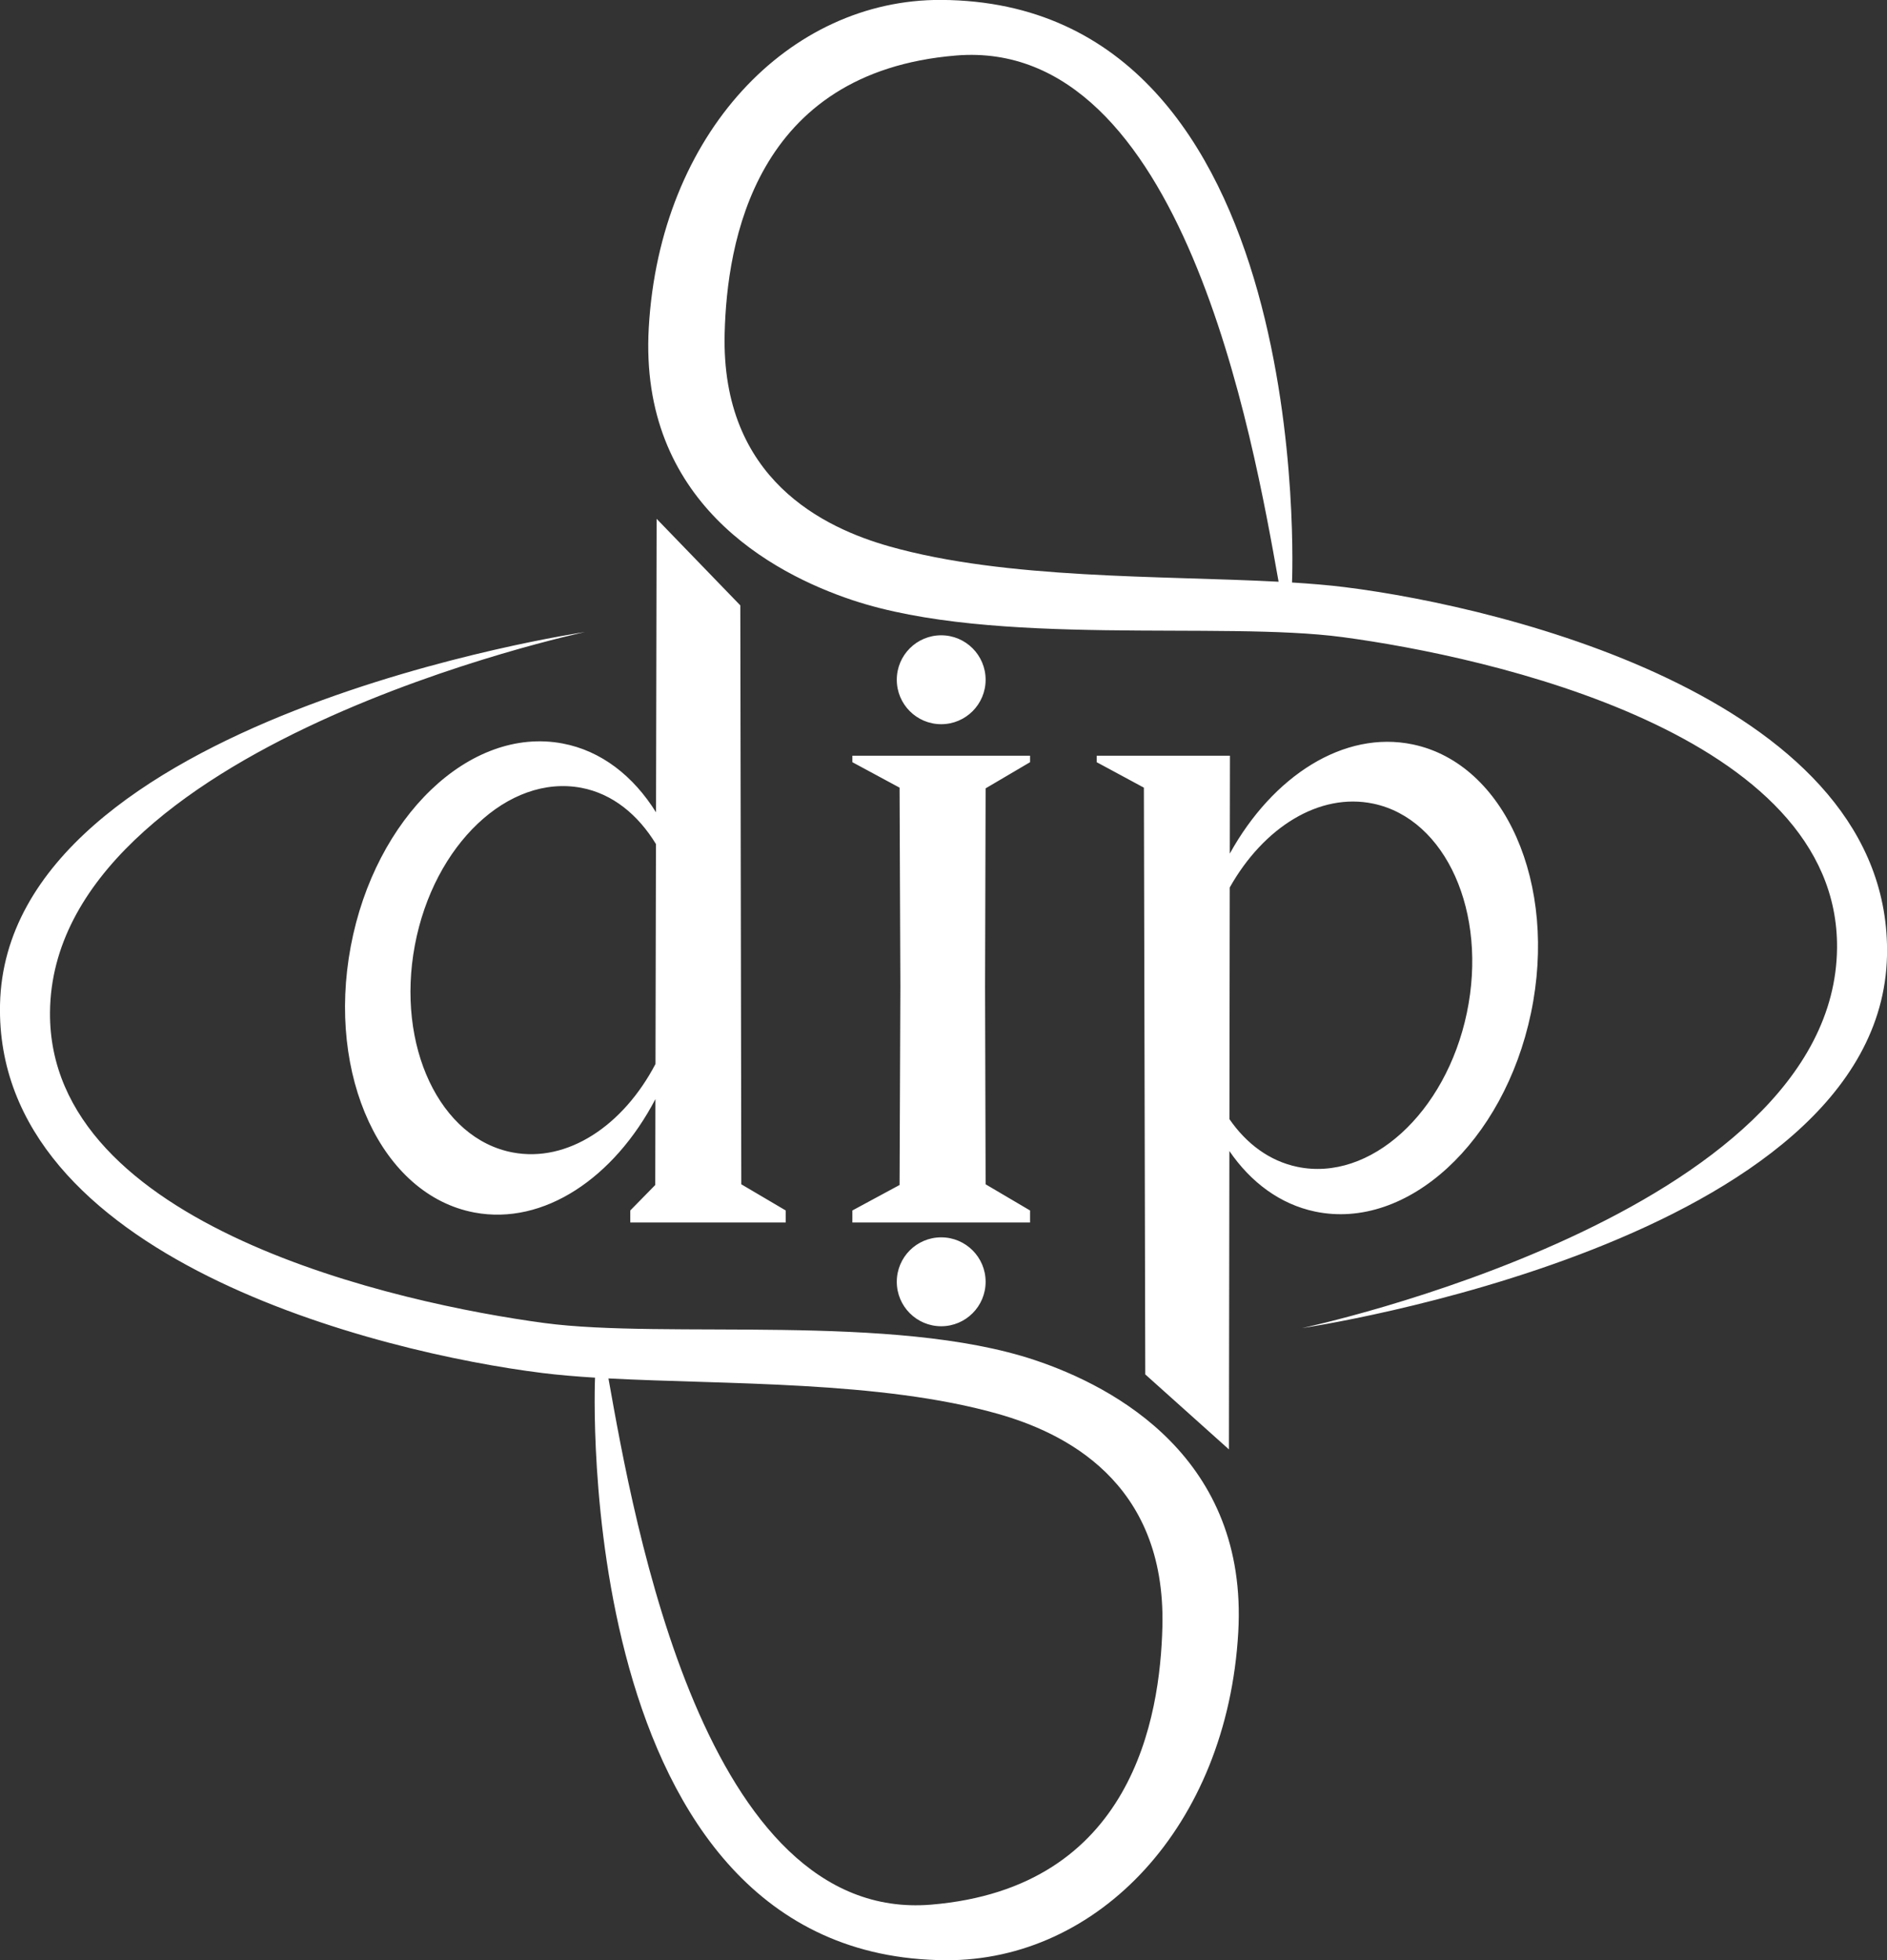 <svg xmlns="http://www.w3.org/2000/svg" xmlns:xlink="http://www.w3.org/1999/xlink" preserveAspectRatio="xMidYMid" width="78" height="81" viewBox="0 0 78 81">
  <rect x="0" y="0" width="78" height="81" fill="#333333" stroke="none"/>
  <defs>
    <style>
      .cls-1 {
        fill: #fff;
        fill-rule: evenodd;
      }
    </style>
  </defs>
  <path d="M53.824,54.882 C53.824,54.882 75.839,50.213 75.935,39.172 C76.011,30.310 61.485,27.131 55.507,26.330 C50.469,25.654 41.086,26.751 35.233,24.799 C31.901,23.688 26.407,20.730 26.817,13.546 C27.276,5.509 32.632,-0.036 38.905,-0.003 C54.468,0.079 53.406,24.070 53.406,24.070 L53.401,24.071 C54.177,24.119 54.912,24.179 55.584,24.263 C62.306,25.100 78.230,29.009 78.000,39.496 C77.741,51.364 53.824,54.882 53.824,54.882 ZM52.851,24.038 C51.787,18.075 48.887,1.519 39.517,2.294 C31.178,2.982 30.048,10.040 29.954,13.776 C29.801,19.823 34.087,21.821 36.763,22.579 C41.599,23.948 48.005,23.782 52.854,24.040 C52.854,24.039 52.851,24.039 52.851,24.038 ZM27.142,21.440 L30.601,25.017 L30.642,48.940 L32.479,50.022 L32.479,50.519 L26.052,50.519 L26.052,50.022 L27.085,48.969 L27.092,45.419 C25.384,48.681 22.472,50.645 19.610,50.106 C15.781,49.387 13.493,44.464 14.498,39.111 C15.504,33.759 19.422,30.003 23.251,30.723 C24.855,31.024 26.183,32.070 27.117,33.569 L27.142,21.440 ZM24.027,32.555 C21.010,31.988 17.930,34.902 17.148,39.063 C16.367,43.225 18.179,47.058 21.196,47.625 C23.460,48.051 25.758,46.518 27.095,43.968 L27.114,34.880 C26.373,33.666 25.321,32.799 24.027,32.555 ZM40.741,52.969 C40.741,53.983 39.919,54.806 38.905,54.806 C37.891,54.806 37.069,53.983 37.069,52.969 C37.069,51.954 37.891,51.132 38.905,51.132 C39.919,51.132 40.741,51.954 40.741,52.969 ZM37.069,28.090 C37.069,27.076 37.891,26.253 38.905,26.253 C39.919,26.253 40.741,27.076 40.741,28.090 C40.741,29.105 39.919,29.927 38.905,29.927 C37.891,29.927 37.069,29.105 37.069,28.090 ZM42.578,50.022 L42.578,50.519 L36.151,50.519 L35.233,50.519 L35.233,50.022 L37.184,48.969 L37.217,40.759 L37.184,32.549 L35.233,31.497 L35.233,31.229 L36.151,31.229 L42.578,31.229 L42.578,31.497 L40.741,32.578 L40.718,40.759 L40.741,48.940 L42.578,50.022 ZM2.067,41.830 C1.990,50.691 16.516,53.870 22.494,54.672 C27.532,55.347 36.916,54.251 42.769,56.203 C46.100,57.314 51.595,60.272 51.184,67.455 C50.725,75.493 45.370,81.038 39.096,81.004 C23.534,80.922 24.596,56.931 24.596,56.931 C24.596,56.931 24.601,56.931 24.601,56.931 C23.825,56.883 23.089,56.822 22.418,56.738 C15.695,55.901 -0.228,51.993 0.001,41.506 C0.261,29.637 24.177,26.119 24.177,26.119 C24.177,26.119 2.162,30.789 2.067,41.830 ZM25.151,56.963 C26.214,62.926 29.115,79.482 38.484,78.708 C46.823,78.019 47.953,70.961 48.048,67.226 C48.201,61.178 43.915,59.180 41.238,58.423 C36.402,57.054 29.996,57.219 25.148,56.962 C25.148,56.963 25.150,56.962 25.151,56.963 ZM58.400,30.763 C62.213,31.562 64.400,36.531 63.284,41.862 C62.168,47.192 58.172,50.866 54.359,50.067 C52.914,49.764 51.703,48.859 50.817,47.565 L50.799,59.896 L47.340,56.796 L47.283,32.549 L45.332,31.497 L45.332,31.229 L46.250,31.229 L50.840,31.229 L50.834,35.275 C52.611,32.062 55.556,30.167 58.400,30.763 ZM50.832,36.674 L50.819,46.247 C51.521,47.264 52.477,47.979 53.622,48.218 C56.627,48.848 59.766,45.999 60.633,41.855 C61.501,37.710 59.768,33.840 56.764,33.210 C54.531,32.742 52.227,34.197 50.832,36.674 Z" class="cls-1"/>
</svg>
